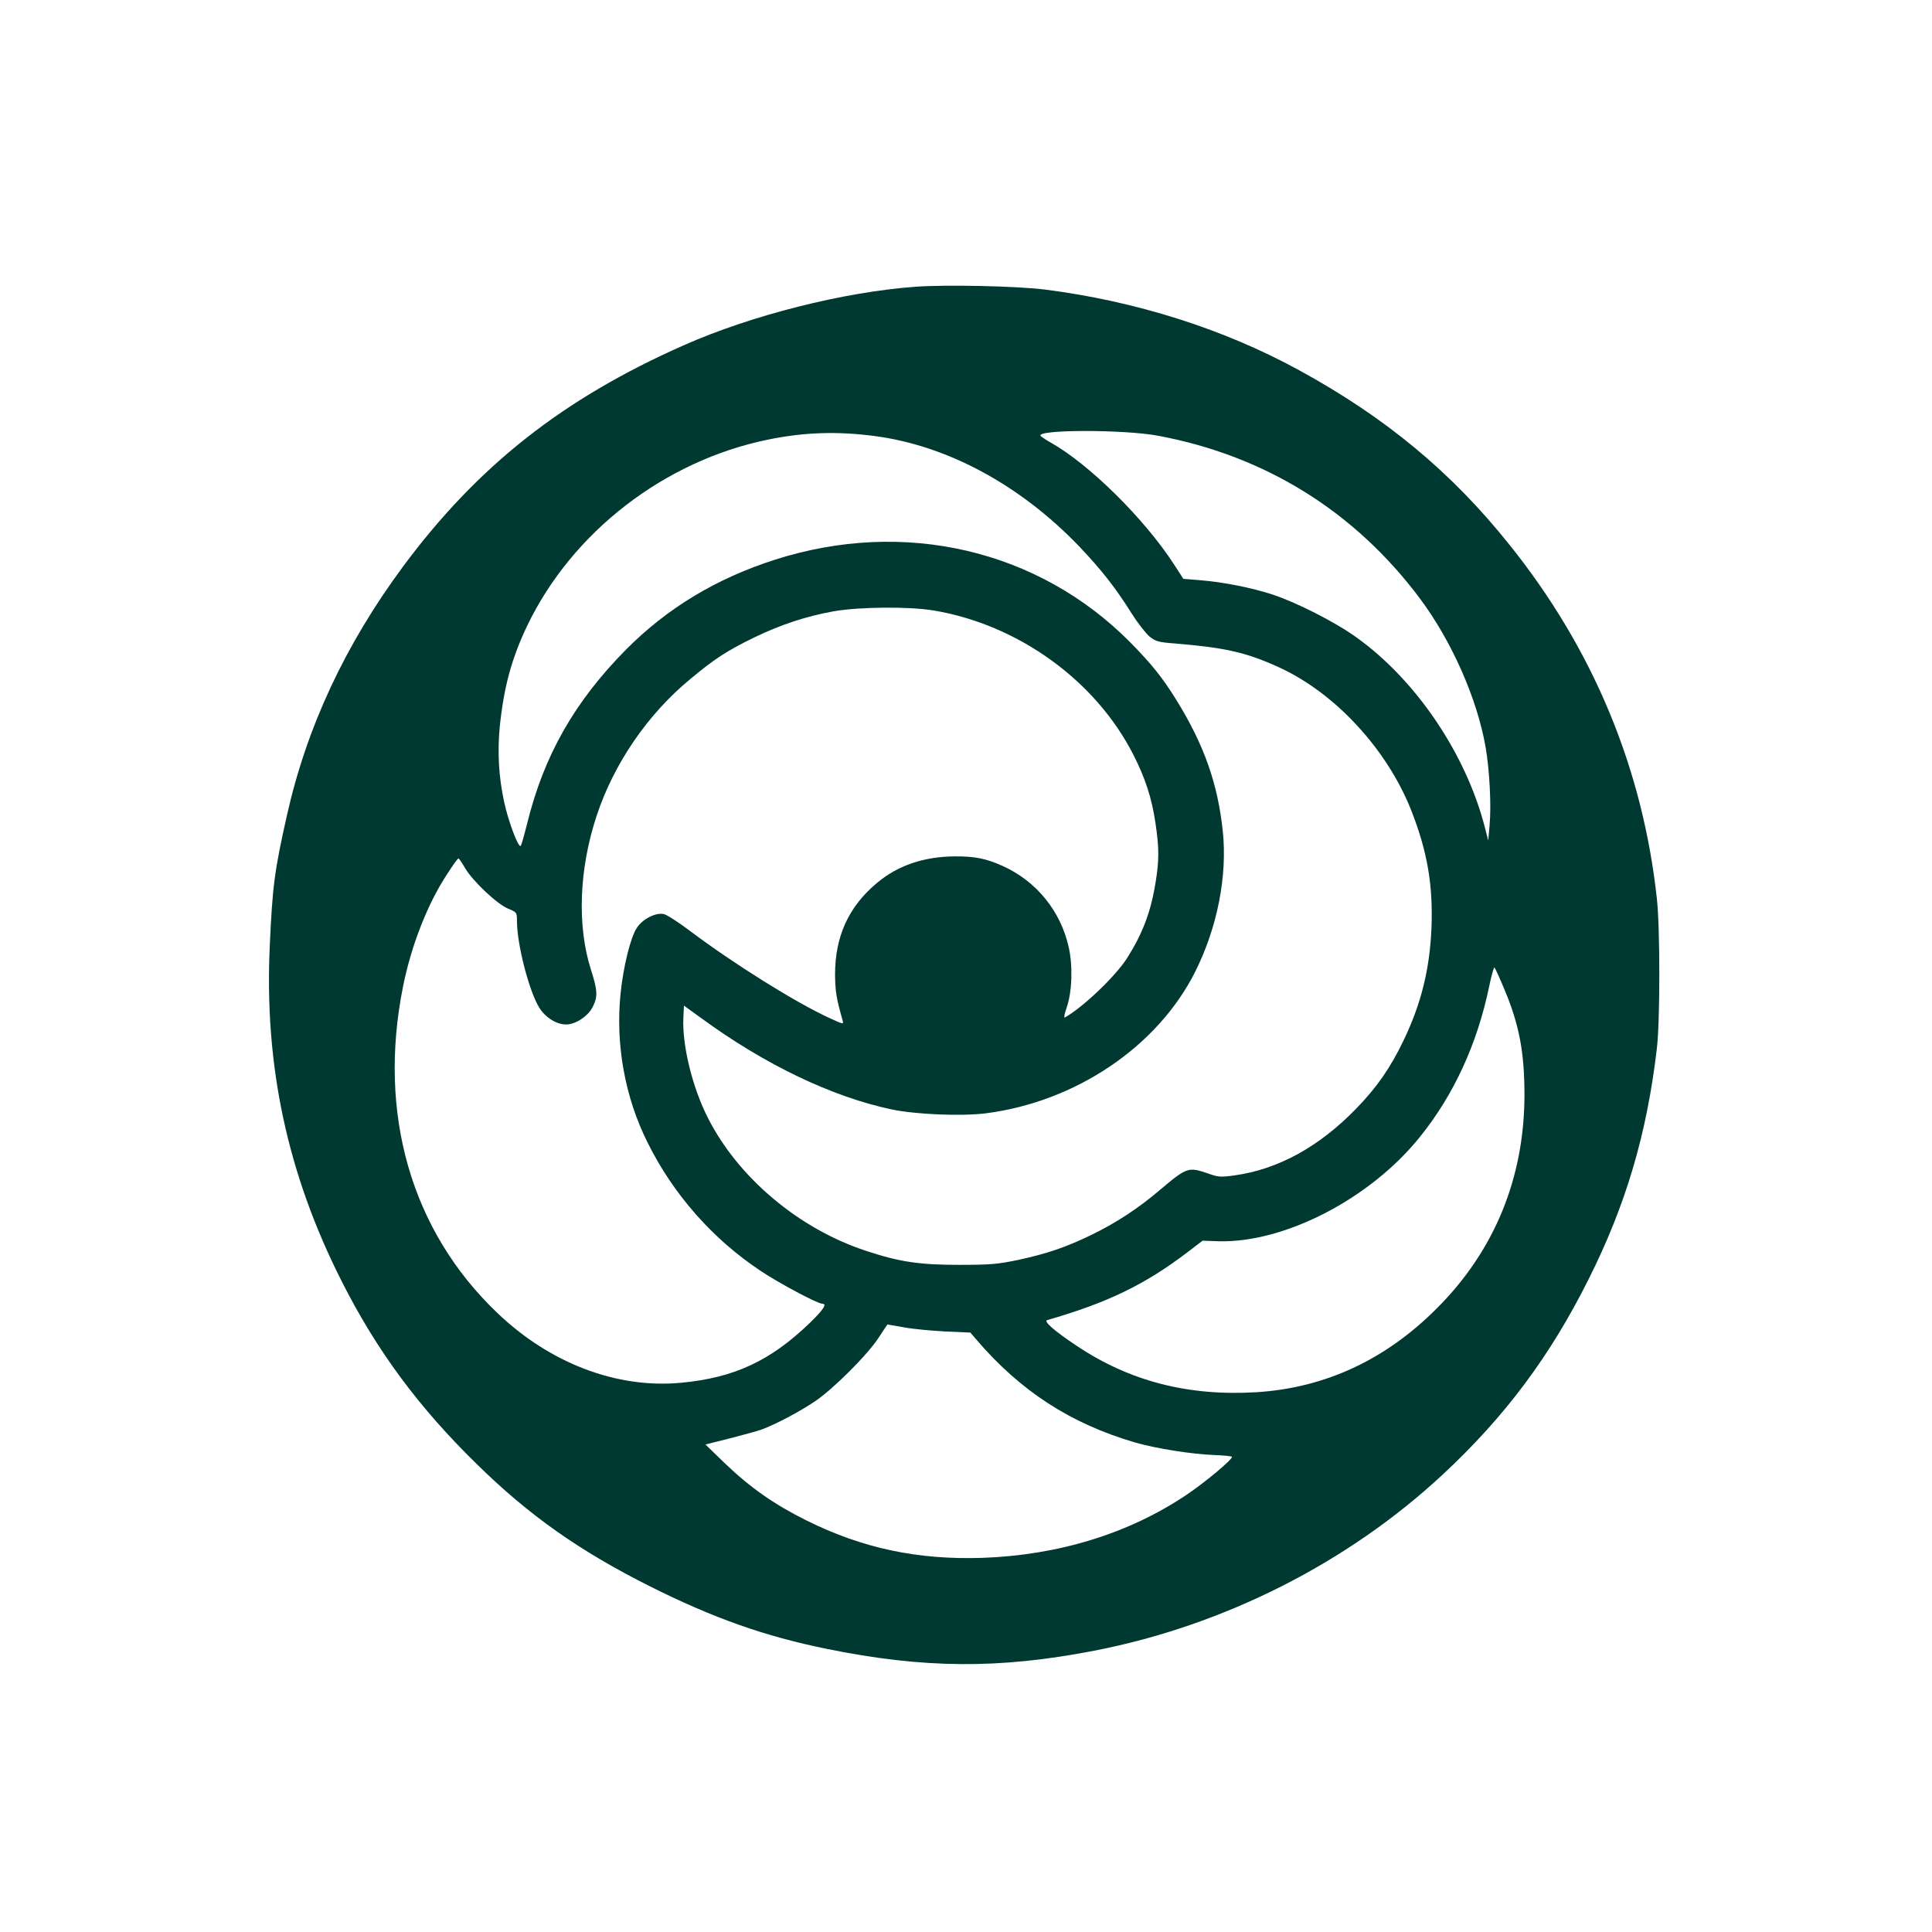 <?xml version="1.0" standalone="no"?>
<!DOCTYPE svg PUBLIC "-//W3C//DTD SVG 20010904//EN"
 "http://www.w3.org/TR/2001/REC-SVG-20010904/DTD/svg10.dtd">
<svg version="1.0" xmlns="http://www.w3.org/2000/svg"
 width="1024pt" height="1024pt" viewBox="0 0 1024 1024"
 preserveAspectRatio="xMidYMid meet">

<g transform="translate(0,1024) scale(0.1,-0.1)"
fill="#003932" stroke="none">
<path d="M4850 8720 c-381 -28 -867 -151 -1226 -310 -640 -283 -1092 -639
-1488 -1173 -307 -415 -511 -852 -616 -1322 -65 -290 -76 -372 -90 -685 -30
-637 93 -1212 381 -1781 186 -368 408 -668 716 -969 278 -273 545 -461 920
-649 336 -168 605 -263 933 -330 515 -105 915 -108 1420 -10 686 133 1343 465
1845 932 330 306 571 629 774 1035 199 396 310 773 363 1227 17 145 17 634 0
790 -75 692 -338 1325 -781 1877 -307 385 -658 676 -1116 926 -398 218 -865
366 -1345 427 -149 19 -529 27 -690 15z m1285 -789 c568 -105 1044 -400 1390
-862 169 -226 304 -531 349 -789 21 -121 31 -312 21 -415 l-7 -80 -18 70
c-100 390 -366 782 -681 1007 -112 81 -319 186 -445 227 -109 36 -266 67 -386
76 l-86 7 -51 79 c-157 241 -447 527 -648 641 -29 16 -55 34 -58 38 -21 34
440 34 620 1z m-1500 -2 c384 -50 770 -258 1082 -582 121 -127 194 -220 280
-357 32 -51 75 -106 95 -123 33 -27 47 -31 140 -38 264 -22 373 -47 545 -125
299 -136 576 -436 704 -762 85 -218 115 -394 106 -622 -9 -217 -55 -402 -148
-595 -70 -145 -140 -247 -251 -361 -197 -203 -414 -322 -646 -354 -72 -10 -86
-9 -138 10 -105 36 -113 34 -255 -86 -116 -99 -234 -176 -364 -239 -136 -66
-233 -99 -389 -133 -106 -22 -145 -26 -311 -26 -210 0 -316 15 -494 74 -355
116 -678 387 -839 705 -82 161 -137 384 -130 532 l3 63 90 -65 c337 -247 694
-418 1010 -485 129 -27 368 -37 499 -21 478 61 912 354 1111 751 117 234 171
507 146 745 -27 253 -99 457 -246 695 -74 119 -130 189 -243 304 -487 493
-1200 659 -1886 439 -311 -100 -569 -256 -787 -475 -274 -277 -436 -562 -525
-923 -15 -60 -30 -114 -34 -118 -12 -14 -66 130 -88 233 -29 133 -36 265 -23
400 22 211 63 361 146 535 239 496 727 873 1276 985 190 39 364 45 564 19z
m316 -925 c448 -76 857 -372 1057 -766 62 -122 97 -229 116 -359 20 -132 20
-199 1 -315 -25 -157 -69 -272 -151 -402 -62 -97 -234 -261 -330 -315 -6 -3
-2 20 9 51 29 81 34 220 12 319 -42 193 -171 352 -350 433 -87 39 -148 52
-255 51 -162 -1 -302 -48 -412 -141 -150 -125 -222 -283 -222 -485 1 -90 7
-127 40 -243 6 -22 5 -22 -67 11 -178 81 -506 286 -738 460 -63 48 -127 89
-142 92 -43 10 -113 -26 -143 -72 -34 -51 -72 -204 -87 -351 -27 -267 23 -547
143 -787 136 -275 346 -513 601 -682 96 -64 300 -173 325 -173 27 0 8 -30 -65
-101 -209 -202 -402 -292 -684 -318 -339 -32 -695 103 -975 372 -454 434 -633
1053 -498 1727 44 220 131 442 236 600 28 44 54 80 58 80 3 0 19 -23 35 -51
41 -70 170 -191 228 -215 46 -19 47 -20 47 -65 0 -125 65 -375 119 -461 33
-52 91 -88 142 -88 49 0 116 44 140 92 28 55 27 87 -9 199 -74 232 -63 533 30
814 91 277 271 540 497 726 128 107 193 149 336 219 142 69 279 114 424 140
139 24 400 26 532 4z m3021 -2004 c80 -189 108 -336 108 -565 -1 -439 -159
-825 -465 -1130 -271 -272 -591 -421 -955 -444 -362 -22 -673 58 -955 247
-117 78 -175 129 -155 135 320 92 520 189 744 360 l80 61 85 -3 c350 -9 803
225 1066 552 181 224 305 495 368 799 12 59 25 104 28 100 4 -4 27 -54 51
-112z m-3182 -1795 c47 -9 145 -18 219 -22 l134 -6 31 -36 c234 -274 501 -447
844 -547 112 -32 302 -62 420 -66 50 -2 92 -6 92 -10 0 -15 -143 -135 -240
-200 -306 -206 -679 -321 -1085 -335 -342 -11 -634 51 -930 198 -171 85 -297
173 -433 303 l-103 100 128 32 c70 18 147 39 169 47 72 26 201 94 281 148 97
64 284 251 342 342 24 37 44 67 45 67 0 0 39 -7 86 -15z"/>
</g>
</svg>
